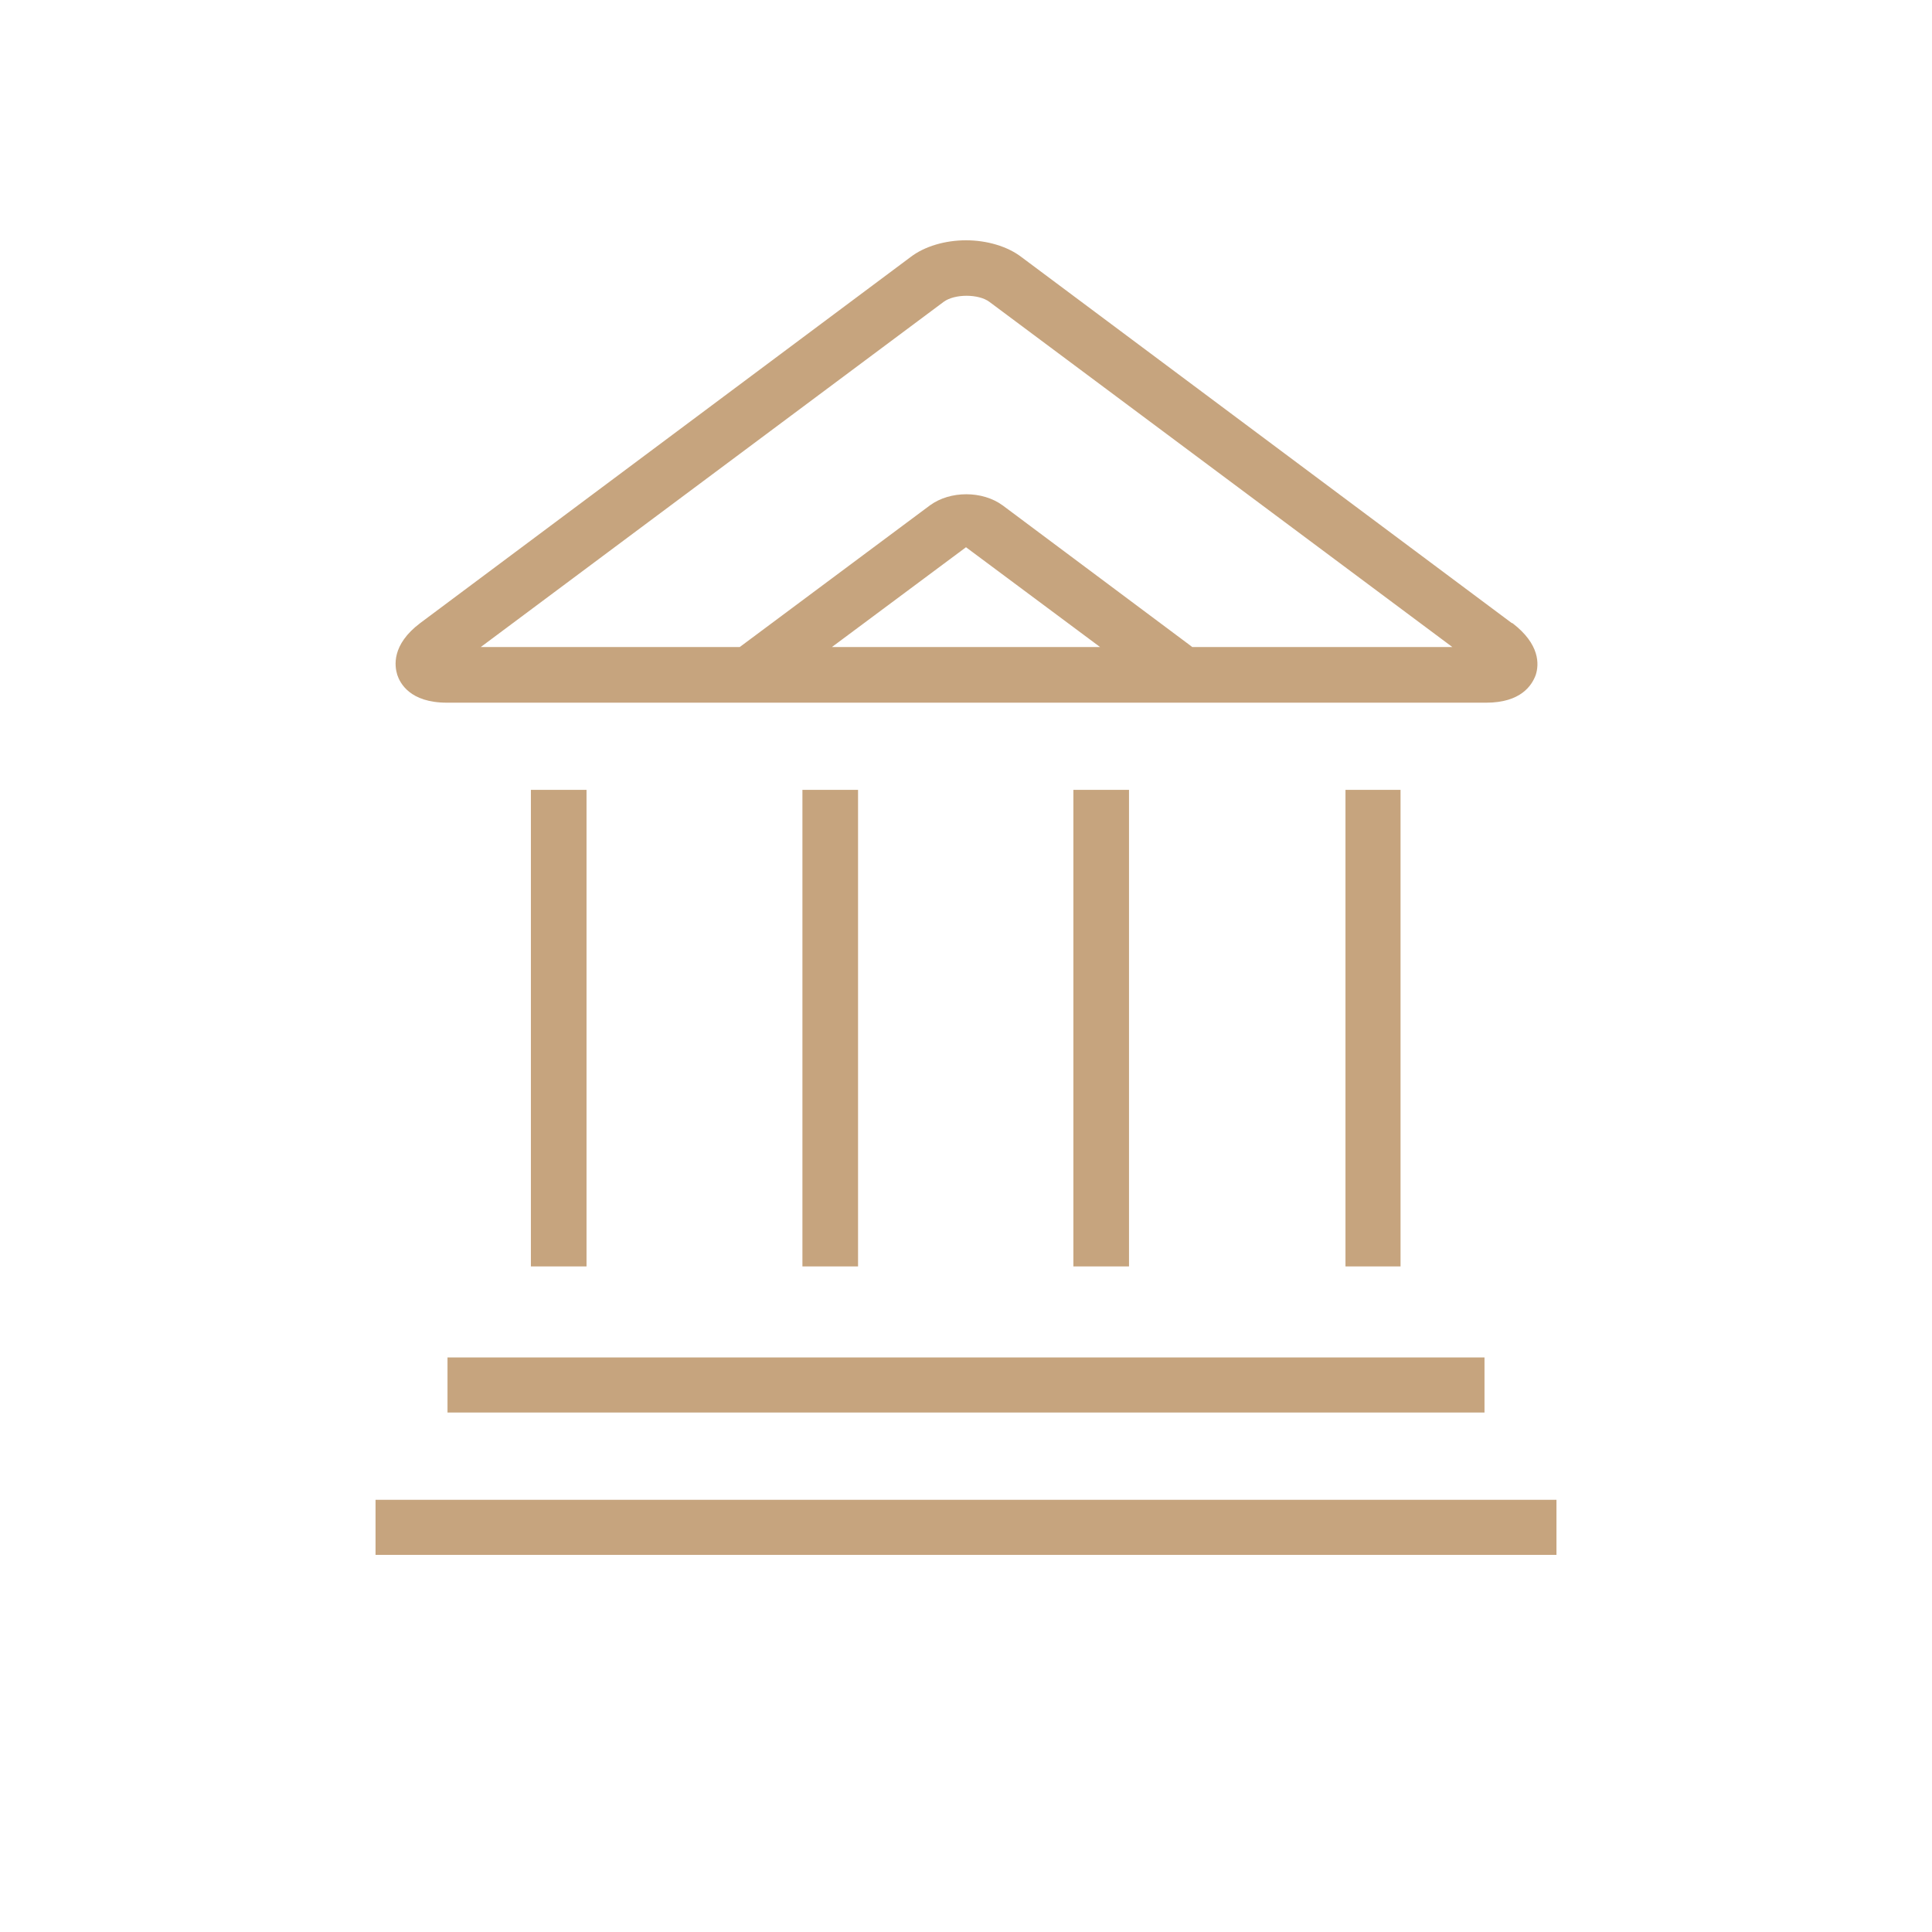 <svg width="24" height="24" viewBox="0 0 24 24" fill="none" xmlns="http://www.w3.org/2000/svg">
<path d="M18.78 7.74L12.691 3.195C12.515 3.059 12.257 2.985 12 2.985C11.743 2.985 11.485 3.059 11.309 3.195L5.22 7.74C4.861 8.011 4.902 8.275 4.935 8.383C4.969 8.485 5.091 8.729 5.552 8.729H18.462C18.895 8.729 19.031 8.512 19.078 8.383C19.119 8.254 19.132 8.004 18.787 7.74H18.78ZM10.334 8.038L12 6.798L13.666 8.038H10.334ZM14.811 8.038L14.784 8.017L12.454 6.277C12.203 6.094 11.804 6.094 11.553 6.277L9.189 8.038H5.972L11.722 3.75C11.858 3.649 12.156 3.649 12.291 3.75L18.042 8.038H14.818H14.811ZM7.286 9.812V15.732H6.595V9.812H7.286ZM17.398 9.812V15.732H16.714V9.812H17.398ZM18.441 16.863V17.547H5.559V16.863H18.435H18.441ZM19.335 18.631V19.315H4.665V18.631H19.329H19.335ZM10.659 15.732H9.968V9.812H10.659V15.732ZM14.025 15.732H13.334V9.812H14.025V15.732Z" fill="#C6A47E"/>
</svg>
